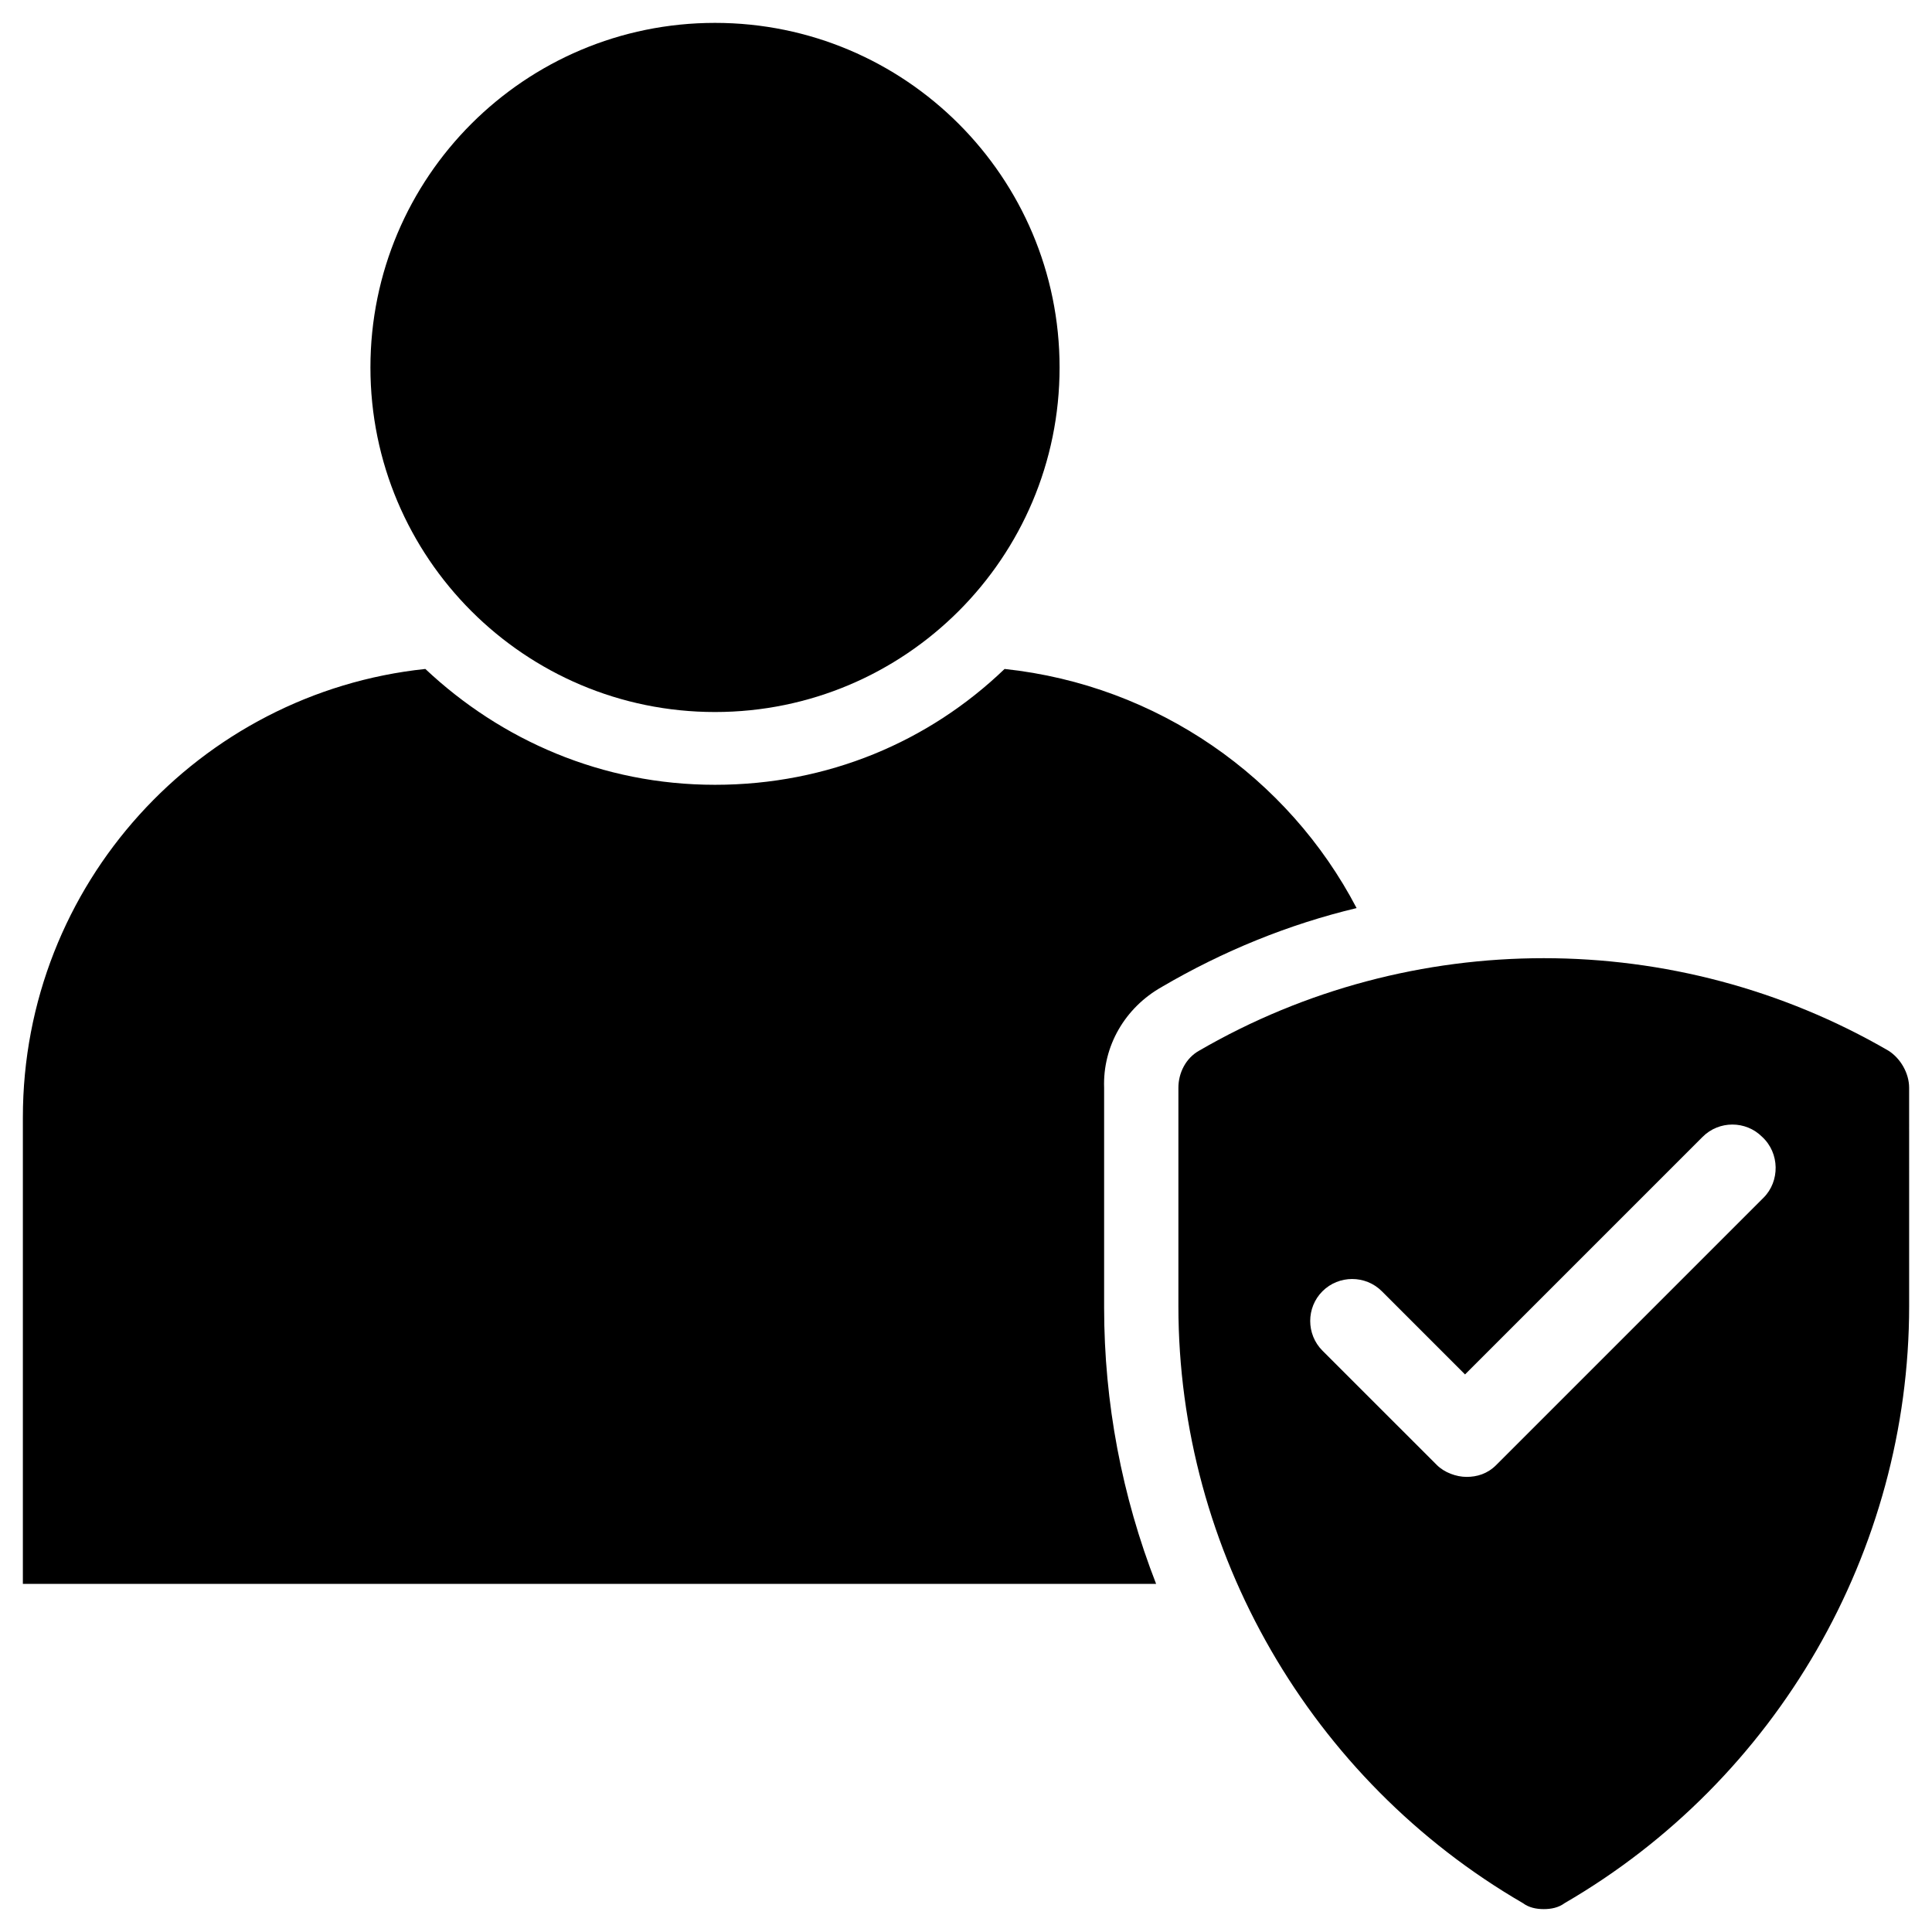 <?xml version="1.0" encoding="UTF-8"?>
<!-- Uploaded to: ICON Repo, www.iconrepo.com, Generator: ICON Repo Mixer Tools -->
<svg fill="#000000" width="800px" height="800px" version="1.1" viewBox="144 144 512 512" xmlns="http://www.w3.org/2000/svg">
 <g>
  <path d="m424.8 241.38c0 50.43-40.887 91.312-91.316 91.312-50.434 0-91.316-40.883-91.316-91.312 0-50.434 40.883-91.316 91.316-91.316 50.43 0 91.316 40.883 91.316 91.316"/>
  <path d="m451.95 405.51c16.137-9.445 33.457-16.531 51.562-20.859-18.105-34.637-52.742-59.039-93.285-63.371-20.074 19.285-46.84 30.699-76.754 30.699-29.914 0-56.68-11.809-76.754-30.699-59.824 6.297-106.66 57.074-106.66 118.87v123.59h300.32c-9.055-23.223-13.777-48.02-13.777-73.211v-58.25c-0.391-11.02 5.512-21.254 15.352-26.766z"/>
  <path d="m644.43 422.43c-56.285-32.668-126.35-32.668-182.63 0-3.543 1.969-5.512 5.902-5.512 9.84v57.859c0 64.945 35.031 125.56 91.316 158.23 1.574 1.18 3.543 1.574 5.512 1.574s3.938-0.395 5.512-1.574c56.285-32.668 91.316-93.285 91.316-158.23l-0.004-57.859c0-3.938-2.359-7.871-5.508-9.84zm-33.062 38.965-70.848 70.848c-2.363 2.363-5.117 3.148-7.871 3.148-2.754 0-5.902-1.18-7.871-3.148l-30.312-30.305c-4.328-4.328-4.328-11.414 0-15.742 4.328-4.328 11.414-4.328 15.742 0l22.043 22.043 62.977-62.977c4.328-4.328 11.414-4.328 15.742 0 4.727 4.328 4.727 11.805 0.398 16.133z"/>
 </g>
</svg>